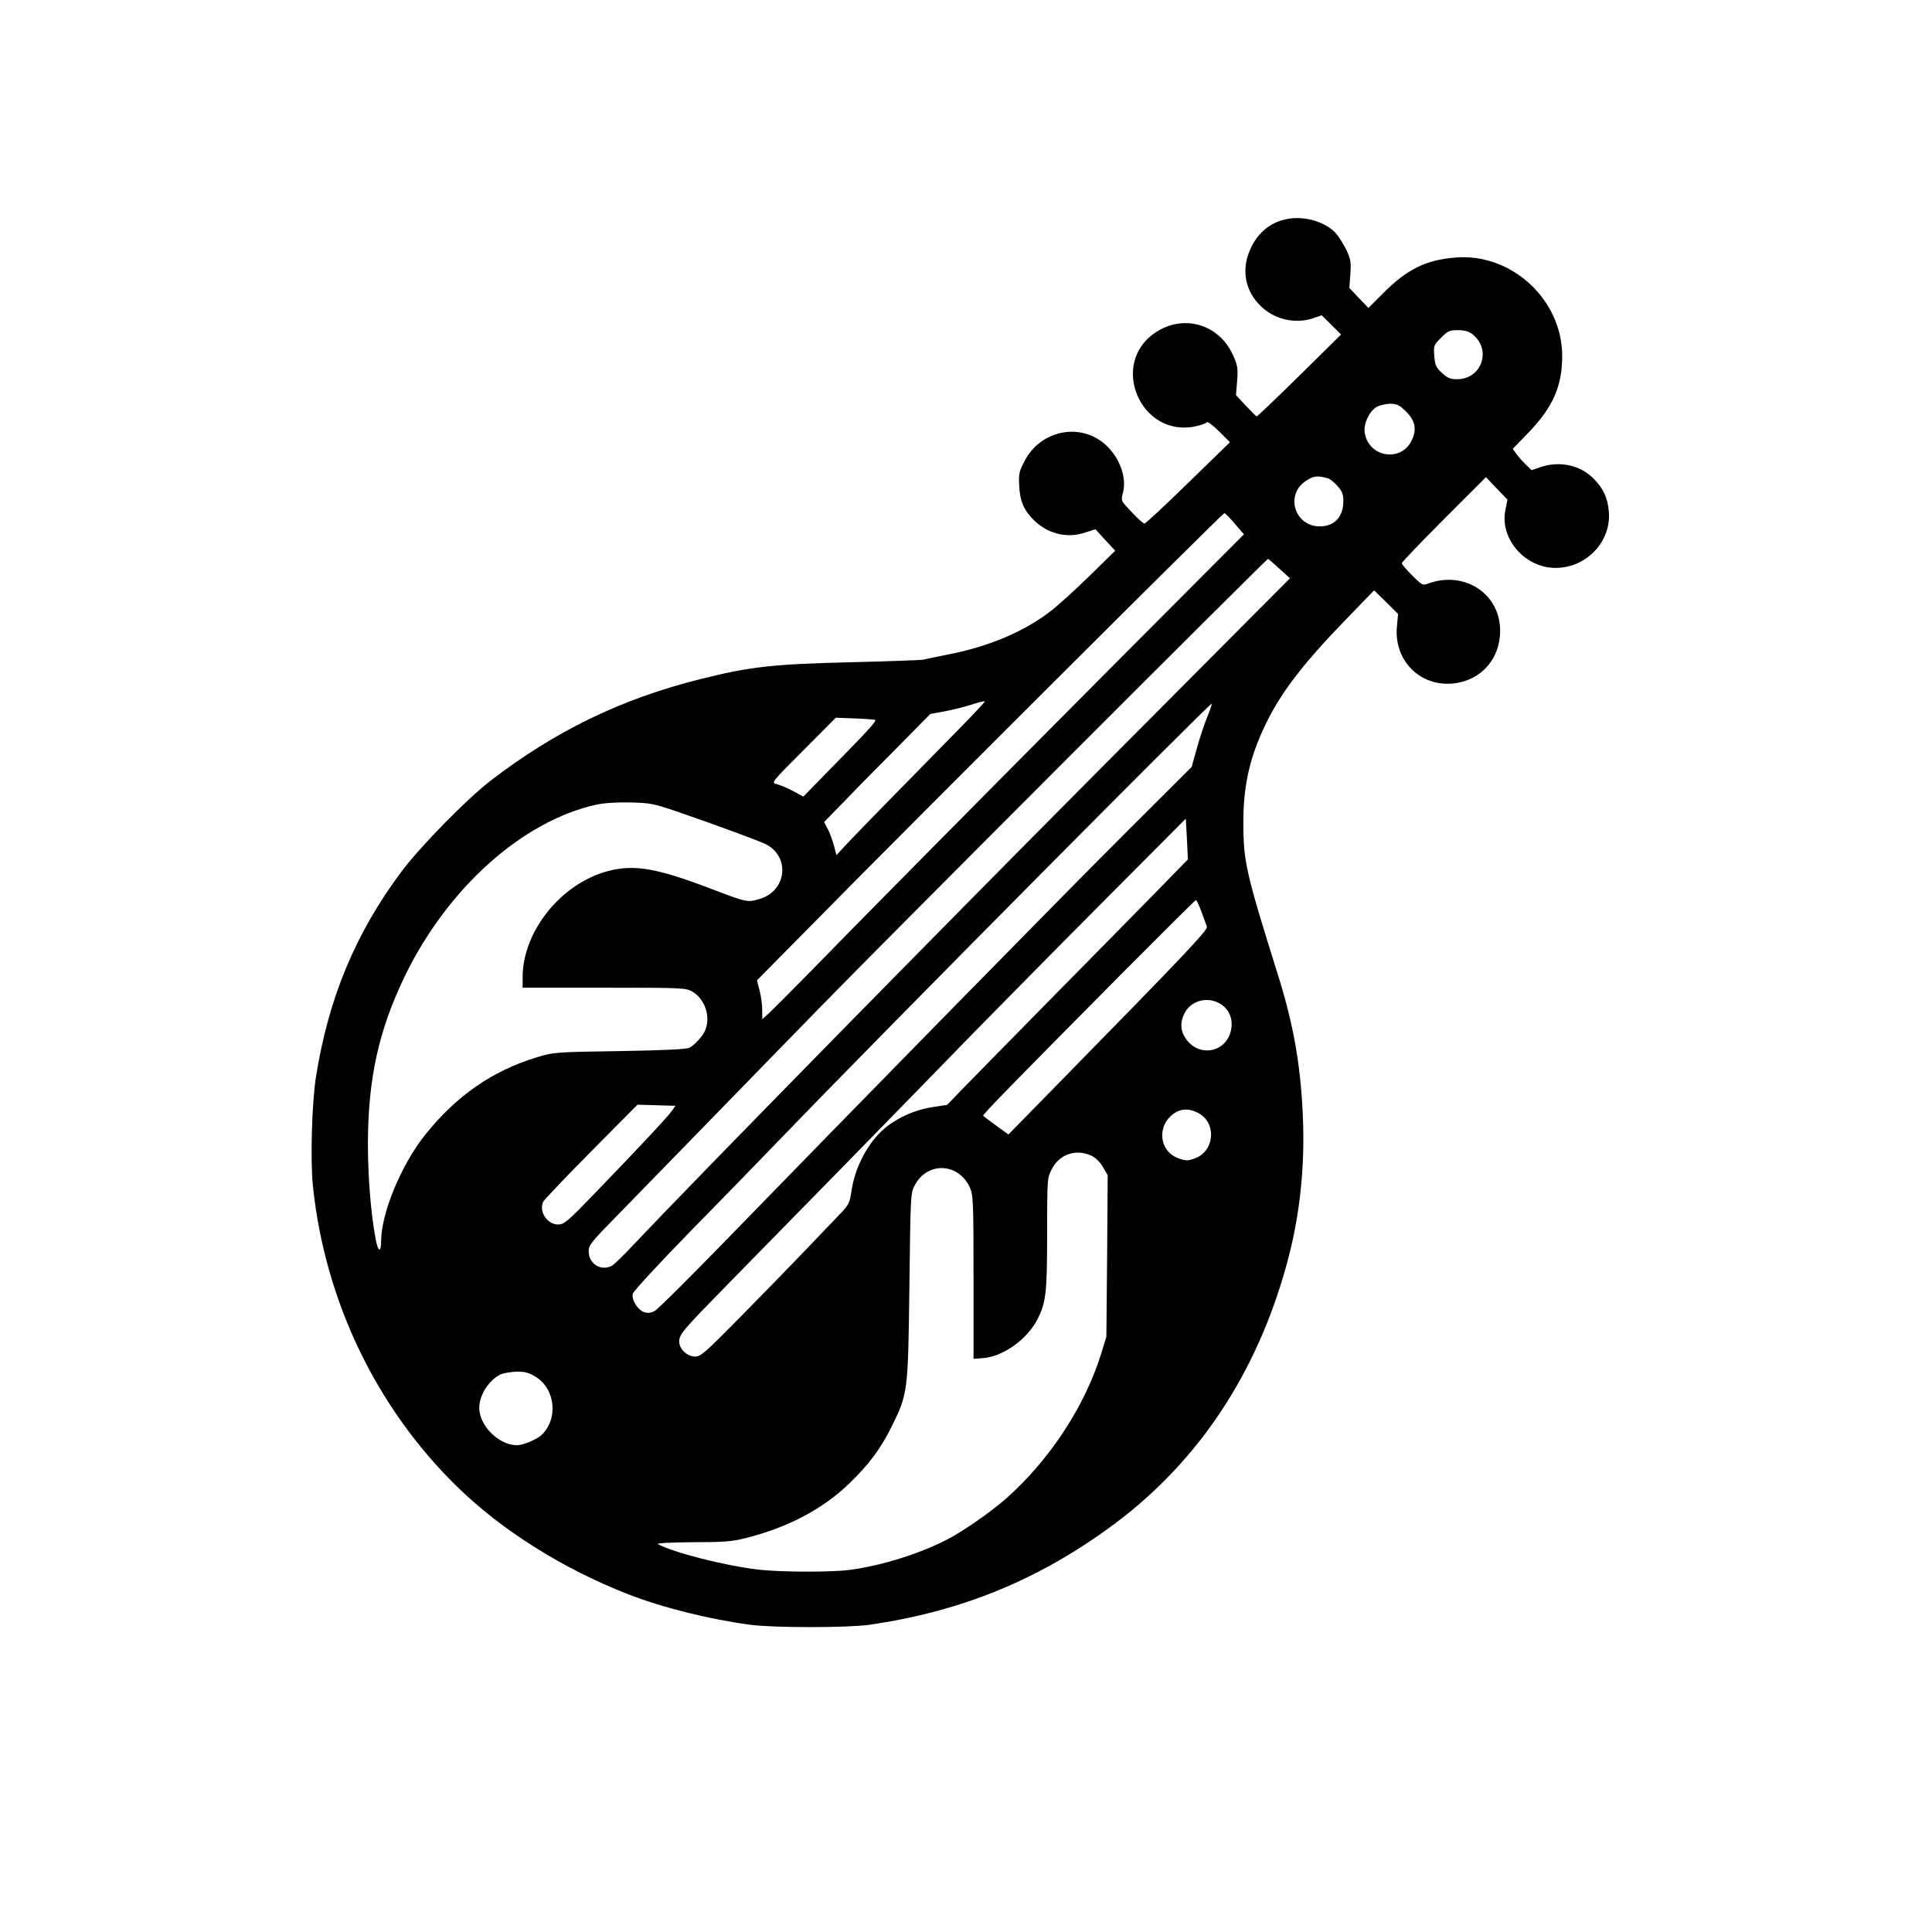 <?xml version="1.0" standalone="no"?>
<!DOCTYPE svg PUBLIC "-//W3C//DTD SVG 20010904//EN"
 "http://www.w3.org/TR/2001/REC-SVG-20010904/DTD/svg10.dtd">
<svg version="1.0" xmlns="http://www.w3.org/2000/svg"
 width="1024pt" height="1024pt" viewBox="0 0 1024 1024"
 preserveAspectRatio="xMidYMid meet">

<g transform="translate(0,1024) scale(0.1,-0.1)"
fill="#000000" stroke="none">
<path d="M6821 9079 c-94 -18 -165 -81 -202 -179 -38 -101 -16 -204 61 -280
73 -74 187 -100 285 -65 l40 14 52 -51 51 -51 -221 -218 c-122 -120 -224 -218
-227 -216 -3 1 -28 27 -57 57 l-52 56 6 75 c5 68 3 82 -22 137 -74 165 -263
219 -412 119 -245 -165 -78 -557 212 -497 30 6 58 16 61 22 4 5 32 -15 65 -48
l58 -58 -221 -215 c-122 -119 -226 -216 -232 -216 -6 0 -37 27 -68 61 -57 60
-57 60 -47 99 30 107 -44 249 -156 301 -133 63 -294 6 -363 -127 -31 -58 -33
-70 -30 -134 4 -81 24 -128 76 -180 73 -74 178 -100 272 -68 l56 18 52 -57 53
-57 -141 -138 c-78 -76 -172 -161 -209 -188 -138 -105 -327 -184 -536 -224
-60 -12 -119 -24 -130 -27 -11 -3 -184 -9 -385 -14 -413 -10 -535 -23 -800
-90 -416 -104 -767 -274 -1110 -538 -128 -99 -374 -350 -474 -484 -242 -325
-385 -668 -451 -1084 -22 -138 -31 -444 -16 -585 64 -605 336 -1171 764 -1589
239 -233 561 -435 907 -570 185 -72 431 -133 650 -162 125 -16 510 -16 625 0
496 71 912 243 1310 541 440 331 746 793 904 1367 66 238 95 488 88 744 -9
293 -47 520 -138 807 -165 526 -179 588 -179 794 0 194 33 342 115 514 82 172
199 325 430 563 l148 153 64 -62 63 -63 -6 -67 c-16 -166 104 -302 266 -303
163 0 282 120 281 283 -1 194 -188 317 -379 249 -31 -12 -34 -11 -87 42 -30
30 -55 59 -55 65 0 5 100 110 223 233 l223 223 57 -60 57 -59 -11 -55 c-31
-152 103 -307 266 -307 164 0 297 141 282 300 -6 74 -31 124 -84 177 -71 69
-179 91 -279 57 l-46 -16 -30 29 c-16 15 -39 41 -50 56 l-20 28 85 88 c128
133 177 245 177 404 0 300 -270 548 -568 522 -156 -13 -256 -63 -382 -190
l-77 -77 -51 53 -50 53 5 72 c5 62 2 79 -19 126 -14 29 -39 70 -56 90 -55 62
-168 96 -261 77z m983 -610 c104 -82 50 -239 -82 -239 -34 0 -49 6 -79 33 -32
30 -37 41 -41 90 -4 55 -3 58 36 97 36 36 45 40 89 40 36 0 58 -6 77 -21z
m-355 -407 c52 -49 62 -98 33 -157 -57 -118 -231 -88 -249 44 -6 47 26 114 65
135 15 8 46 15 69 16 35 0 49 -6 82 -38z m-412 -357 c12 -3 36 -22 52 -41 25
-28 31 -44 31 -80 0 -83 -47 -134 -125 -134 -131 0 -184 163 -78 238 43 30 64
33 120 17z m-492 -241 l48 -56 -594 -596 c-684 -687 -1408 -1418 -1689 -1707
-107 -109 -212 -214 -232 -233 l-38 -34 0 49 c0 27 -6 73 -14 103 l-14 54 326
330 c493 501 2142 2146 2151 2146 5 0 30 -25 56 -56z m237 -239 l55 -50 -1015
-1020 c-879 -883 -2167 -2197 -2462 -2510 -51 -55 -103 -105 -114 -112 -58
-34 -126 7 -126 75 0 32 14 50 148 186 81 83 321 329 532 546 211 217 465 478
565 580 349 358 2350 2360 2356 2358 4 -2 31 -26 61 -53z m-1708 -858 c-299
-304 -552 -563 -596 -611 l-45 -49 -12 48 c-7 26 -21 66 -32 88 l-21 40 74 76
c40 42 166 171 281 286 l208 211 72 13 c39 7 104 23 142 35 39 13 72 21 75 19
2 -2 -63 -72 -146 -156z m1326 76 c-16 -38 -41 -113 -56 -168 l-28 -100 -336
-335 c-349 -348 -1489 -1511 -2119 -2160 -200 -206 -376 -381 -392 -389 -21
-11 -37 -12 -56 -5 -34 12 -67 66 -59 97 3 13 135 156 293 318 159 162 403
413 543 558 491 510 2218 2251 2232 2251 3 0 -7 -30 -22 -67z m-1761 -19 c7
-6 -40 -58 -210 -231 l-171 -175 -56 30 c-31 16 -70 33 -86 36 -29 7 -28 9
142 179 l172 173 103 -4 c56 -2 104 -6 106 -8z m-1046 -487 c198 -68 434 -155
467 -172 130 -67 109 -249 -35 -290 -64 -19 -67 -18 -261 56 -283 108 -402
128 -538 93 -250 -64 -456 -319 -456 -564 l0 -55 433 0 c418 0 433 -1 467 -21
65 -38 97 -129 69 -201 -11 -31 -53 -78 -84 -96 -14 -8 -132 -14 -370 -18
-345 -5 -351 -6 -440 -33 -236 -72 -425 -203 -591 -410 -128 -160 -234 -417
-234 -566 0 -62 -17 -55 -29 13 -26 139 -41 332 -41 507 1 344 57 598 195 885
227 468 623 823 1015 910 41 9 107 13 180 12 108 -3 124 -6 253 -50z m2548
-411 c-86 -88 -334 -340 -551 -560 -217 -221 -435 -442 -483 -492 l-87 -90
-78 -12 c-112 -17 -225 -75 -292 -150 -68 -76 -118 -181 -135 -283 -12 -79
-14 -83 -71 -142 -33 -34 -111 -116 -174 -182 -63 -66 -213 -220 -333 -342
-202 -205 -222 -223 -253 -223 -42 0 -84 40 -84 80 0 38 20 61 270 316 240
244 928 947 1299 1329 124 126 425 432 670 678 l446 448 6 -108 5 -108 -155
-159z m227 -118 c13 -35 26 -71 29 -80 5 -18 -126 -156 -774 -817 l-278 -284
-65 47 c-36 26 -67 50 -69 52 -5 5 144 158 743 762 209 210 382 382 385 382 3
0 16 -28 29 -62z m99 -488 c44 -26 66 -73 60 -125 -15 -134 -177 -168 -247
-52 -24 39 -25 78 -3 124 32 69 123 94 190 53z m-2906 -568 c-23 -33 -179
-199 -401 -429 -153 -159 -170 -173 -202 -173 -59 0 -104 71 -78 122 7 12 122
133 256 268 l243 245 101 -3 100 -3 -19 -27z m2788 -10 c101 -51 90 -204 -17
-242 -37 -13 -47 -13 -84 0 -107 37 -119 177 -22 241 36 24 79 24 123 1z
m-563 -228 c21 -10 45 -34 60 -60 l25 -43 -3 -428 -4 -428 -27 -88 c-86 -279
-274 -566 -505 -770 -84 -74 -236 -179 -320 -221 -147 -74 -338 -133 -502
-156 -98 -14 -375 -13 -492 1 -178 21 -452 91 -531 135 -9 5 66 9 181 10 168
0 210 3 285 22 220 55 405 152 545 286 105 101 169 186 226 301 88 178 89 183
96 745 6 483 6 496 28 537 67 128 233 121 293 -12 17 -37 19 -75 19 -474 l0
-433 54 4 c104 9 231 100 285 206 45 89 51 138 51 452 0 287 1 297 23 340 41
83 130 113 213 74z m-2944 -1173 c103 -66 117 -225 27 -308 -25 -23 -98 -53
-128 -53 -97 0 -200 102 -201 198 0 68 53 150 115 178 17 7 55 13 86 14 44 0
64 -6 101 -29z"/>
</g>
</svg>
